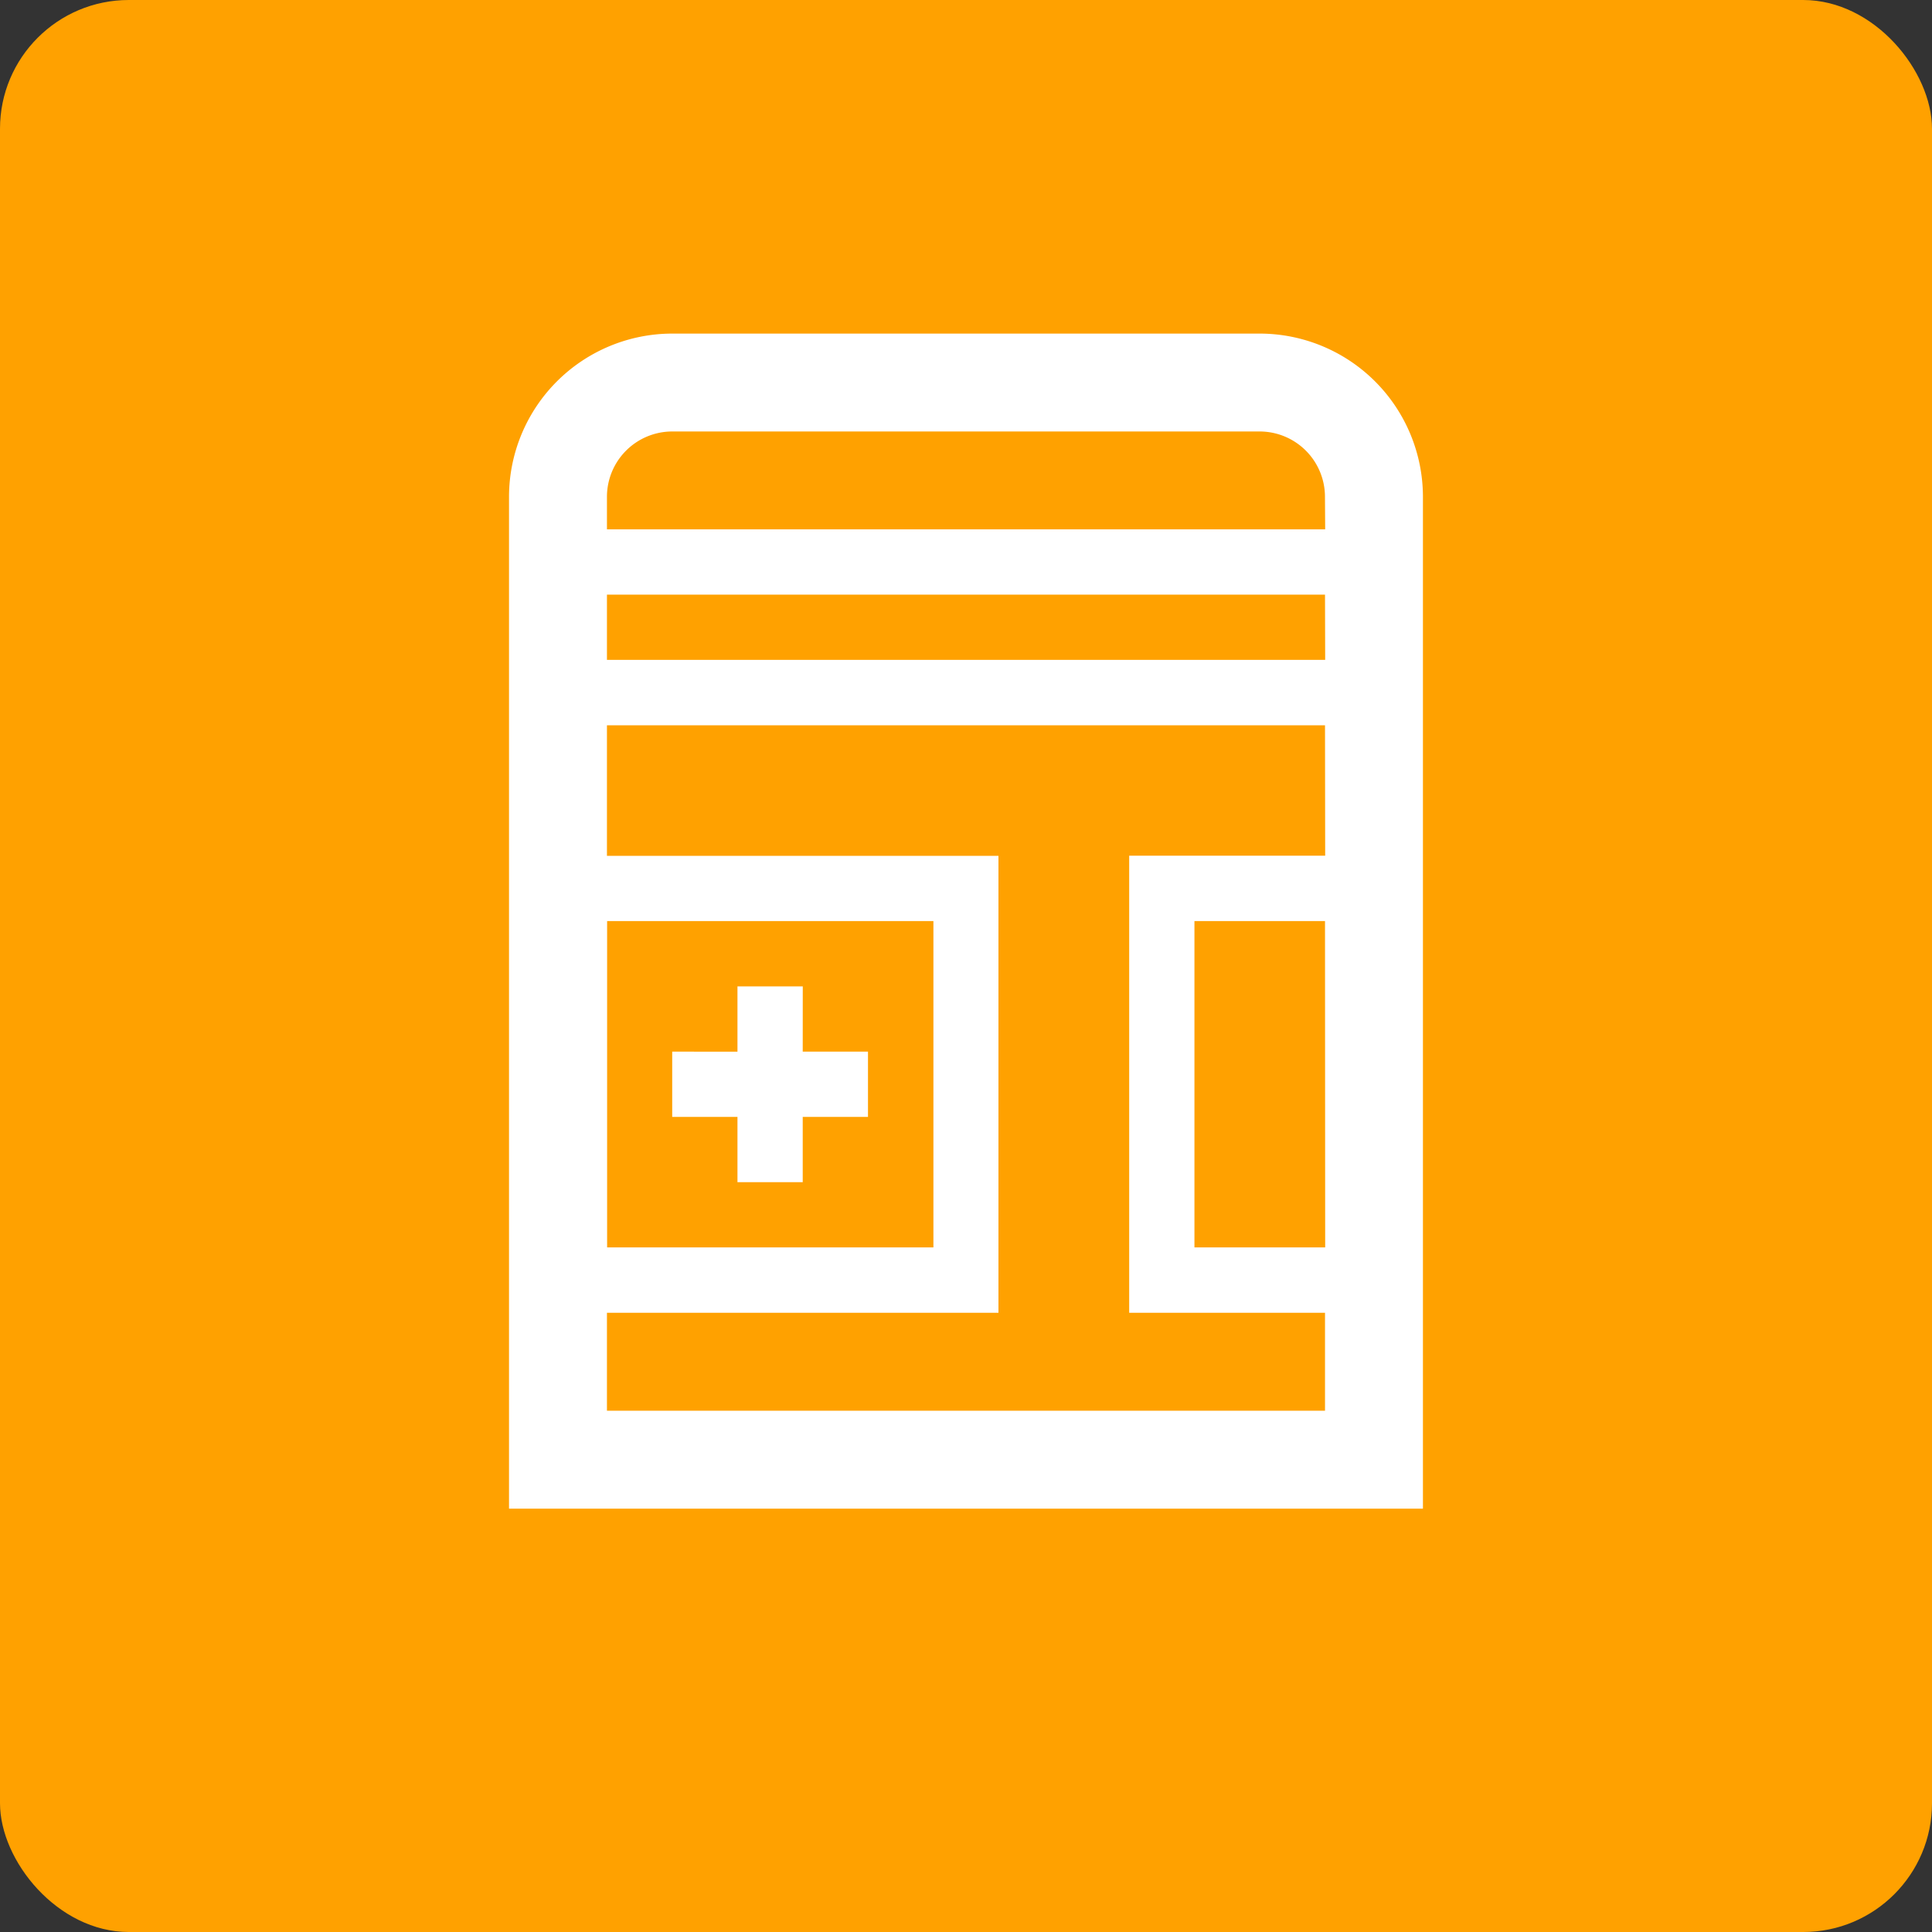 <svg xmlns="http://www.w3.org/2000/svg" width="45" height="45" viewBox="0 0 45 45">
  <rect x="0" y="0" width="45" height="45" fill="#333333" stroke="none"/>
  <g id="Group_15766" data-name="Group 15766" transform="translate(-184 -1115)">
    <rect id="Rectangle_5034" data-name="Rectangle 5034" width="45" height="45" rx="3" transform="translate(184 1115)" fill="#ffa100"/>
    <g id="noun-pills-bottle-454489" transform="translate(180.856 1117.77)">
      <path id="Path_17854" data-name="Path 17854" d="M30.541,55H29.02v1.52H27.5v1.52h1.52v1.52h1.52v-1.52h1.52V56.52h-1.52Z" transform="translate(-8.699 -34.795)" fill="#fff"/>
      <path id="Path_17855" data-name="Path 17855" d="M32.485,5H18.8A3.805,3.805,0,0,0,15,8.8V32.369H36.287V8.8A3.805,3.805,0,0,0,32.485,5Zm-15.2,13.684h7.6v7.6h-7.6Zm16.725,7.6H30.965v-7.6h3.041Zm0-9.123H29.445V27.807h4.561v2.281H17.281V27.807H26.4V17.164H17.281V14.123H34.006Zm0-4.561H17.281v-1.52H34.006Zm0-3.041H17.281V8.8a1.522,1.522,0,0,1,1.52-1.52H32.485a1.522,1.522,0,0,1,1.52,1.52Z" fill="#fff"/>
    </g>
  </g>
</svg>
